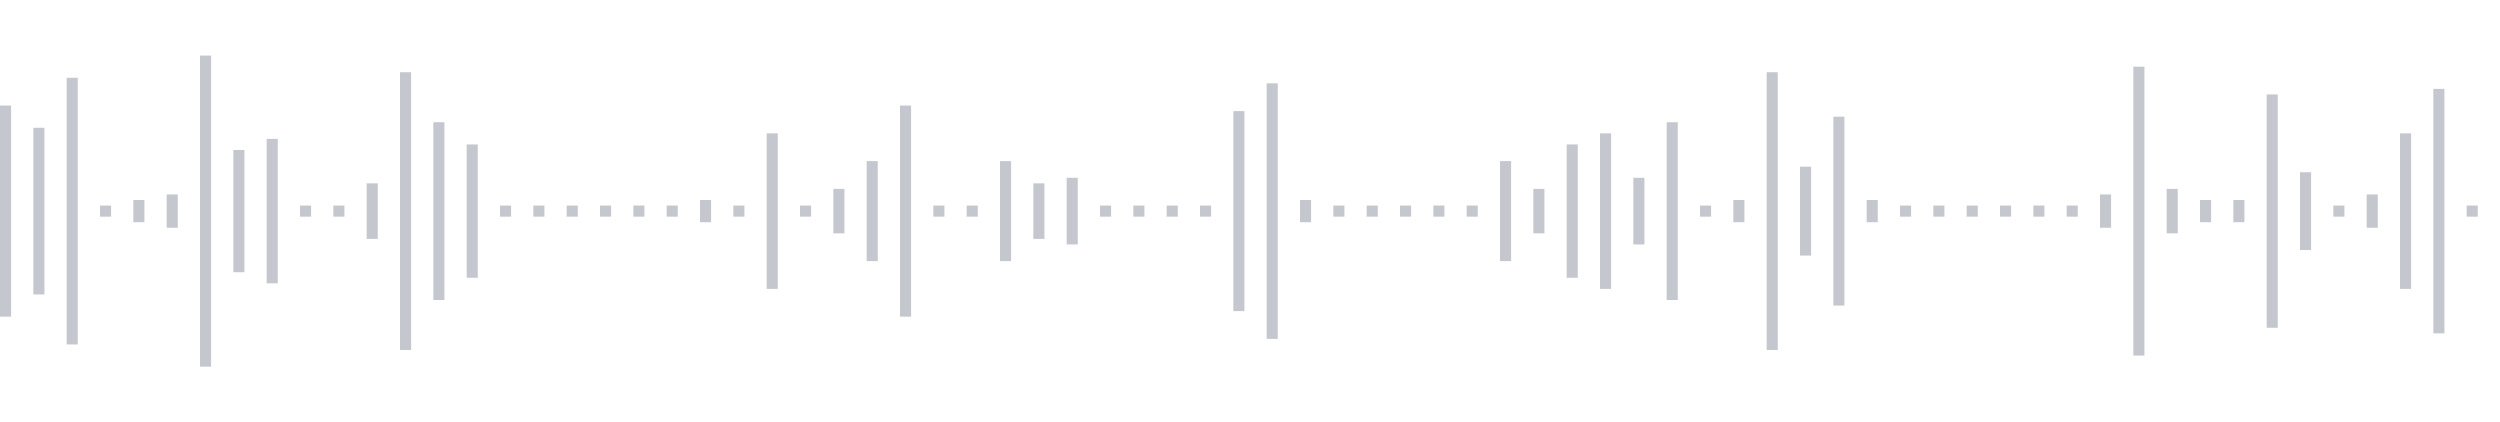 <svg xmlns="http://www.w3.org/2000/svg" xmlns:xlink="http://www.w3/org/1999/xlink" viewBox="0 0 225 38" preserveAspectRatio="none" width="100%" height="100%" fill="#C4C8CE"><g id="waveform-e862b08e-20fd-4759-8bd7-64dcad955283"><rect x="0" y="9.5" width="1" height="19"/><rect x="3" y="11.5" width="1" height="15"/><rect x="6" y="7.0" width="1" height="24"/><rect x="9" y="18.5" width="1" height="1"/><rect x="12" y="18.0" width="1" height="2"/><rect x="15" y="17.5" width="1" height="3"/><rect x="18" y="5.0" width="1" height="28"/><rect x="21" y="13.5" width="1" height="11"/><rect x="24" y="12.5" width="1" height="13"/><rect x="27" y="18.5" width="1" height="1"/><rect x="30" y="18.5" width="1" height="1"/><rect x="33" y="16.5" width="1" height="5"/><rect x="36" y="6.5" width="1" height="25"/><rect x="39" y="11.0" width="1" height="16"/><rect x="42" y="13.0" width="1" height="12"/><rect x="45" y="18.5" width="1" height="1"/><rect x="48" y="18.5" width="1" height="1"/><rect x="51" y="18.5" width="1" height="1"/><rect x="54" y="18.5" width="1" height="1"/><rect x="57" y="18.5" width="1" height="1"/><rect x="60" y="18.5" width="1" height="1"/><rect x="63" y="18.0" width="1" height="2"/><rect x="66" y="18.5" width="1" height="1"/><rect x="69" y="12.0" width="1" height="14"/><rect x="72" y="18.5" width="1" height="1"/><rect x="75" y="17.0" width="1" height="4"/><rect x="78" y="14.5" width="1" height="9"/><rect x="81" y="9.5" width="1" height="19"/><rect x="84" y="18.5" width="1" height="1"/><rect x="87" y="18.5" width="1" height="1"/><rect x="90" y="14.5" width="1" height="9"/><rect x="93" y="16.5" width="1" height="5"/><rect x="96" y="16.0" width="1" height="6"/><rect x="99" y="18.5" width="1" height="1"/><rect x="102" y="18.5" width="1" height="1"/><rect x="105" y="18.5" width="1" height="1"/><rect x="108" y="18.5" width="1" height="1"/><rect x="111" y="10.0" width="1" height="18"/><rect x="114" y="7.5" width="1" height="23"/><rect x="117" y="18.0" width="1" height="2"/><rect x="120" y="18.5" width="1" height="1"/><rect x="123" y="18.5" width="1" height="1"/><rect x="126" y="18.5" width="1" height="1"/><rect x="129" y="18.5" width="1" height="1"/><rect x="132" y="18.5" width="1" height="1"/><rect x="135" y="14.5" width="1" height="9"/><rect x="138" y="17.0" width="1" height="4"/><rect x="141" y="13.0" width="1" height="12"/><rect x="144" y="12.0" width="1" height="14"/><rect x="147" y="16.0" width="1" height="6"/><rect x="150" y="11.0" width="1" height="16"/><rect x="153" y="18.5" width="1" height="1"/><rect x="156" y="18.0" width="1" height="2"/><rect x="159" y="6.5" width="1" height="25"/><rect x="162" y="15.0" width="1" height="8"/><rect x="165" y="10.5" width="1" height="17"/><rect x="168" y="18.0" width="1" height="2"/><rect x="171" y="18.5" width="1" height="1"/><rect x="174" y="18.5" width="1" height="1"/><rect x="177" y="18.5" width="1" height="1"/><rect x="180" y="18.5" width="1" height="1"/><rect x="183" y="18.5" width="1" height="1"/><rect x="186" y="18.5" width="1" height="1"/><rect x="189" y="17.5" width="1" height="3"/><rect x="192" y="6.0" width="1" height="26"/><rect x="195" y="17.0" width="1" height="4"/><rect x="198" y="18.0" width="1" height="2"/><rect x="201" y="18.0" width="1" height="2"/><rect x="204" y="8.5" width="1" height="21"/><rect x="207" y="15.5" width="1" height="7"/><rect x="210" y="18.5" width="1" height="1"/><rect x="213" y="17.5" width="1" height="3"/><rect x="216" y="12.0" width="1" height="14"/><rect x="219" y="8.0" width="1" height="22"/><rect x="222" y="18.5" width="1" height="1"/></g></svg>
